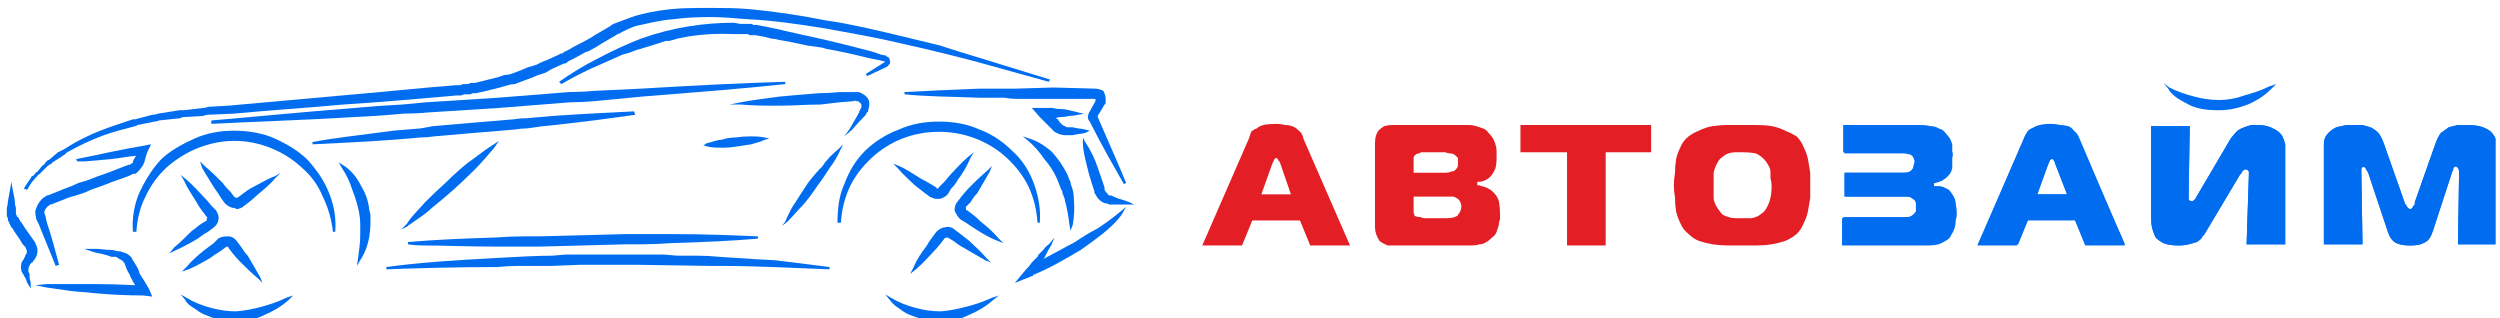 <svg version="1.2" xmlns="http://www.w3.org/2000/svg" viewBox="0 0 220 28" width="220" height="28">
	<title>logo-color-svg</title>
	<style>
		.s0 { fill: #006df1 } 
		.s1 { fill: #e31e24 } 
	</style>
	<g id="Слой_x0020_1">
		<path id="Layer" class="s0" d="m2.9 23q0 0.1-0.1 0.1-0.1 0.1-0.1 0.1-0.1 0.1-0.1 0.2-0.1 0.1-0.1 0.3 0 0.1 0 0.2l0.1 0.2q0 0.1 0 0.2 0 0.3 0.1 0.5v0.6l-0.3-0.5q-0.1-0.3-0.2-0.5-0.1-0.1-0.1-0.2l-0.1-0.1q0-0.1-0.1-0.2-0.1-0.4 0-0.8 0.1-0.2 0.2-0.3 0-0.1 0.1-0.2v-0.1c0.2-0.2 0.2-0.4 0.1-0.6 0-0.1-0.1-0.2-0.2-0.3q0 0-0.1-0.1l-0.3-0.5q-0.3-0.4-0.6-0.9l-0.1-0.1q-0.1-0.2-0.2-0.4v-0.1q-0.1 0-0.1-0.1 0-0.1 0-0.2-0.1-0.1-0.1-0.3 0-0.1 0-0.1v-0.5q0.1-0.3 0.1-0.6 0.1-0.6 0.2-1.1l0.1-0.6 0.1 0.6q0.1 0.5 0.2 1v0.1q0 0.3 0.1 0.6v0.5q0 0.1 0.1 0.2 0 0 0 0.1h0.1q0.1 0.2 0.2 0.4l0.1 0.1q0.3 0.5 0.6 0.9l0.5 0.7c0.1 0.1 0.1 0.2 0.2 0.4 0.2 0.4 0.1 1-0.3 1.4z"/>
		<path id="Layer" class="s0" d="m2.4 16.7l-0.3-0.1c0.2-0.4 0.5-0.7 0.7-1.1q0.1 0 0.2-0.1 0.1-0.2 0.3-0.3l0.4-0.5q0.2-0.1 0.3-0.3l0.2-0.2q0.1 0 0.2-0.1l0.7-0.6q0.2-0.1 0.4-0.2l0.2-0.1c1.2-0.8 2.7-1.5 4.5-2.1l1.5-0.5q0.1 0 0.2 0l1.5-0.4q0.3 0 0.5-0.1l1.9-0.3q0.2 0 0.4 0l1.7-0.2q0.2 0 0.4-0.1l1.8-0.1 10-0.9c3.6-0.3 7.3-0.7 10-0.9q0.2 0 0.4 0 0.2-0.1 0.3-0.1h0.1q0.2 0 0.3 0l0.2-0.1q0.2 0 0.3 0h0.1q0.4-0.1 0.8-0.2l1.2-0.3 0.6-0.2q0.3 0 0.6-0.1l0.8-0.3 0.7-0.3q0.4-0.1 0.7-0.2l0.4-0.2q0.2-0.1 0.5-0.2l1.1-0.5q0.1-0.1 0.3-0.1l0.1-0.1q0.2-0.1 0.4-0.2 0.5-0.3 1.1-0.6l0.2-0.1q0.6-0.3 1.2-0.7l1.2-0.7q0.1-0.1 0.3-0.2 0.8-0.3 1.6-0.6 1.5-0.5 3.5-0.7 1.1-0.1 2.4-0.1h1.2c0.9 0 2 0 3.2 0.1 2.1 0.2 4.3 0.5 6.8 1 2.1 0.3 4.2 0.8 6.7 1.4q1.6 0.4 3.3 0.8c1.2 0.4 2.2 0.7 3.2 1l6.5 2-0.1 0.2-6.5-1.8c-1.9-0.5-3.9-1-6.6-1.6-2.1-0.5-4.4-0.9-6.6-1.3-2.5-0.4-4.6-0.7-6.7-0.8-1.3-0.1-2.4-0.2-3.4-0.2q-1.8 0-3.3 0.2c-1.3 0.1-2.3 0.4-3.3 0.6q-0.8 0.3-1.5 0.7-0.1 0-0.2 0.1l-1.2 0.7q-0.6 0.4-1.2 0.7l-0.3 0.1q-0.5 0.3-1.1 0.6-0.2 0.1-0.4 0.2l-0.1 0.1q-0.1 0.1-0.3 0.1l-1.1 0.5q-0.3 0.2-0.5 0.3l-0.3 0.1q-0.4 0.1-0.8 0.3l-0.8 0.3-0.8 0.3q-0.3 0-0.6 0.1l-0.7 0.2-1.2 0.3q-0.5 0.1-0.9 0.2-0.2 0-0.3 0l-0.2 0.1q-0.2 0-0.4 0h-0.1q-0.1 0-0.3 0.1-0.2 0-0.4 0c-3.4 0.3-6.8 0.6-10 0.8-3.2 0.3-6.5 0.5-9.6 0.8l-2.3 0.1q-0.2 0-0.4 0.1l-1.7 0.1q-0.2 0-0.3 0.1l-1.9 0.2q-0.2 0.1-0.4 0.1l-1.5 0.3q-0.1 0.1-0.2 0.1l-1.5 0.4c-1.8 0.5-3.2 1.2-4.5 1.9l-0.2 0.2q-0.2 0.1-0.3 0.2l-0.8 0.5q0 0.1-0.1 0.1l-0.3 0.2q-0.1 0.1-0.3 0.3l-0.4 0.4q-0.2 0.1-0.3 0.3-0.1 0-0.1 0.1c-0.3 0.3-0.5 0.6-0.7 1z"/>
		<path id="Layer" class="s0" d="m89.4 7.8l3.3-0.1 3.7 0.1c0.2 0 0.5 0.1 0.7 0.2 0.1 0.2 0.2 0.5 0.2 0.7q0 0.2 0 0.4-0.1 0.1-0.1 0.1l-0.6 1q0 0.1 0 0.1c1 2.3 1.8 4.1 2.5 5.8l-0.2 0.1c-0.9-1.6-1.9-3.3-3-5.5-0.2-0.2-0.2-0.5-0.1-0.7q0-0.1 0.1-0.2l0.5-0.9c0-0.2 0-0.2 0-0.2q0 0 0 0 0 0 0 0h-0.4-3.3-3.3q-0.5 0-1-0.1-1.1 0-2.2 0c-2.6-0.1-4.7-0.1-6.6-0.3v-0.2c1.9-0.1 4-0.2 6.6-0.3q1.1 0 2.2 0 0.5 0 1 0z"/>
		<path id="Layer" class="s0" d="m3.9 18.7q0 0.1 0.1 0.3l0.1 0.5c0.5 1.5 0.8 2.7 1.1 3.8l-0.3 0.1c-0.4-1-0.9-2.2-1.5-3.7l-0.2-0.4q-0.1-0.4-0.1-0.7c0.1-0.4 0.3-0.8 0.6-1.1q0.1-0.1 0.3-0.2 0 0 0.1-0.1 0.1 0 0.1 0l1.5-0.6q0.6-0.2 1.2-0.5l0.7-0.2q1-0.4 1.9-0.7l1.8-0.7q0.1 0 0.1 0 0.2-0.1 0.3-0.2 0-0.1 0-0.1l0.1-0.2q0.1-0.2 0.2-0.3l-0.8 0.1-1.4 0.2-2.3 0.2h-0.7l-0.1-0.2 1.5-0.3 1.4-0.3 1.5-0.3 2.2-0.4-0.3 0.6q-0.2 0.5-0.3 1l-0.1 0.2q-0.1 0.2-0.2 0.3-0.2 0.3-0.5 0.5-0.1 0-0.2 0l-0.4 0.2-1.4 0.5q-1 0.4-1.9 0.7-0.4 0.2-0.7 0.3-0.6 0.2-1.3 0.4l-1.5 0.6q0 0 0 0 0 0-0.1 0 0 0 0 0-0.1 0.1-0.1 0.1c-0.2 0.1-0.4 0.4-0.4 0.6z"/>
		<path id="Layer" class="s0" d="m13.1 25.4l0.3 0.7-0.8-0.1q-2.1 0-4.3-0.2c-0.7-0.1-1.4-0.1-2.1-0.2-0.7-0.1-1.4-0.2-2.1-0.3l-1-0.2 1-0.1c0.7 0 1.5 0 2.1 0q1.1 0 2.1 0h0.1q1.7 0 3.5 0.1-0.2-0.3-0.4-0.7-0.1-0.3-0.3-0.6l-0.2-0.5q0-0.1-0.1-0.2-0.1-0.2-0.4-0.3-0.1-0.1-0.3-0.2h-0.4c-0.5-0.2-1-0.3-1.5-0.4l-0.9-0.3h1c0.4 0 0.9 0.1 1.5 0.1l0.4 0.1q0.3 0 0.5 0.1 0.5 0.1 0.8 0.5 0 0.1 0.1 0.2l0.3 0.5q0.2 0.3 0.3 0.7 0.4 0.6 0.8 1.3z"/>
		<path id="Layer" class="s0" d="m95.5 11.7c-0.4 0.1-0.8 0.1-1.1 0.2h-0.3q-0.1 0-0.3 0 0 0 0 0-0.3 0-0.6-0.1-0.2-0.1-0.4-0.2 0 0-0.1-0.1l-0.1-0.1q-0.1-0.1-0.2-0.2l-0.2-0.2q-0.3-0.3-0.7-0.7l-0.7-0.8h1.1q0.3 0 0.7 0 0.4 0.1 0.8 0.1 0.3 0 0.7 0.1 0.4 0.1 0.8 0.2l0.5 0.1-0.5 0.1q-0.4 0.1-0.8 0.1-0.4 0.1-0.7 0.1-0.3 0-0.5 0.1 0 0 0 0l0.2 0.1q0.1 0.2 0.2 0.3l0.1 0.1q0 0 0 0 0.1 0.1 0.1 0.1 0.2 0.1 0.4 0.2h0.5c0.3 0.1 0.7 0.1 1.1 0.2l0.4 0.1z"/>
		<path id="Layer" class="s0" d="m99.8 18h-0.5q-0.1 0-0.3 0-0.3 0-0.6 0-0.3 0-0.5 0h-0.3q-0.1-0.1-0.3-0.1c-0.4-0.1-0.7-0.4-0.9-0.8-0.1-0.1-0.1-0.2-0.1-0.3l-0.2-0.6q-0.3-0.9-0.5-1.8c-0.1-0.5-0.3-1.1-0.3-1.8v-0.5l0.2 0.4c0.4 0.6 0.7 1.2 0.9 1.7q0.3 0.8 0.6 1.7l0.2 0.6q0 0.1 0 0.2c0.1 0.2 0.3 0.4 0.4 0.5q0.1 0 0.2 0l0.2 0.1q0.2 0.1 0.5 0.2 0.4 0.1 0.9 0.3z"/>
		<path id="Layer" class="s0" d="m78 5.9l-1.7 0.8-0.1-0.2 1.6-1q0.1-0.1 0.1-0.1 0 0-0.1 0l-0.4-0.1q-0.5-0.1-1-0.2c-1.2-0.3-2.5-0.6-3.7-0.8l-0.3-0.1q-0.7-0.1-1.4-0.2-1.3-0.3-2.5-0.5-0.3-0.1-0.6-0.1-0.7-0.2-1.4-0.3-0.2 0-0.3 0-0.1 0-0.2 0l-0.2-0.1q-0.1 0-0.3 0h-1q-1.9-0.1-3.9 0.2l-0.5 0.1-0.5 0.1q-0.3 0.1-0.7 0.2-0.1 0-0.3 0-0.9 0.3-1.9 0.6-0.3 0.1-0.7 0.2l-0.5 0.2q-0.3 0.1-0.7 0.2-0.9 0.4-1.8 0.8-1.9 0.8-3.6 1.8l-0.2-0.2c1-0.7 2.1-1.4 3.5-2.1q1.9-1 3.7-1.7c2.8-1 5.6-1.4 8.2-1.4l0.5 0.1h0.5q0.2 0 0.3 0h0.2q0.1 0 0.2 0.1 0.2 0 0.3 0 1.1 0.2 2 0.4l0.4 0.1q1.8 0.4 3.6 0.8 2.1 0.5 4 1 0.4 0.1 0.9 0.3l0.5 0.1q0 0.1 0.1 0.1c0.1 0 0.2 0.2 0.2 0.3q0.1 0.3-0.1 0.4 0 0.1-0.2 0.2z"/>
		<path id="Layer" class="s0" d="m69.1 7.4c-3.7 0.4-7.6 0.7-12.6 1.1q-2.1 0.2-4.2 0.4-1.1 0.1-2.1 0.1l-6.3 0.5-6.3 0.4q-1 0.1-2.1 0.1-2.1 0.2-4.3 0.3c-5 0.3-8.9 0.4-12.6 0.6v-0.3c3.6-0.3 7.5-0.7 12.6-1.1q2.1-0.2 4.2-0.3 1.1-0.1 2.1-0.2l6.3-0.4 6.3-0.5q1.1 0 2.1-0.1 2.1-0.1 4.2-0.2c5.1-0.3 9-0.5 12.7-0.6z"/>
		<path id="Layer" class="s0" d="m27.5 12.7v-0.2c2.1-0.4 4.2-0.6 7.1-1q1.2-0.1 2.4-0.2 0.5-0.1 1.1-0.2l3.5-0.3 3.6-0.3q0.6-0.1 1.2-0.1 1.1-0.1 2.3-0.2c2.9-0.2 5.1-0.3 7.1-0.4l0.1 0.3c-2.1 0.3-4.3 0.6-7.1 0.9q-1.2 0.1-2.4 0.3-0.5 0-1.1 0.1l-3.6 0.3-3.5 0.3q-0.6 0.1-1.2 0.1-1.2 0.1-2.4 0.2c-2.8 0.2-5 0.3-7.1 0.4z"/>
		<path id="Layer" class="s0" d="m75.8 9.5q0-0.1 0-0.3c0-0.1-0.2-0.2-0.3-0.3q-0.1 0-0.1 0h-0.1l-0.1-0.1v0.1l-1.3 0.1q-0.8 0.1-1.7 0.2c-1.3 0-2.4 0.1-3.5 0.1-1.4 0-2.5 0-3.5-0.1h-1l1-0.2c1-0.2 2-0.3 3.4-0.5 1.1-0.1 2.2-0.2 3.5-0.3q0.9 0 1.8-0.1h1.4q0.1 0 0.2 0 0.1 0 0.3 0.1c0.4 0.2 0.7 0.5 0.7 0.9q0 0.3-0.1 0.6v0.1q-0.1 0.1-0.1 0.1-0.1 0.1-0.1 0.2l-0.1 0.1q-0.6 0.6-1.1 1.2l-0.7 0.6 0.5-0.7q0.4-0.7 0.8-1.4v-0.1q0.1-0.1 0.1-0.1 0 0 0-0.1z"/>
		<path id="Layer" class="s0" d="m29 17.1c0.4 1 0.6 2.2 0.5 3.3h-0.2q-0.2-1.7-0.9-3.1-0.6-1.5-1.9-2.6c-1.5-1.4-3.7-2.3-5.8-2.3q-0.1 0-0.1 0c-2.2 0-4.3 0.9-5.9 2.3q-1.2 1.1-1.9 2.6-0.7 1.4-0.8 3.1h-0.3c-0.1-1.1 0.1-2.3 0.5-3.3 0.5-1.1 1.1-2.1 1.9-3 0.8-0.8 1.9-1.4 3-1.9 1.1-0.5 2.3-0.7 3.5-0.7 1.2 0 2.5 0.2 3.6 0.7 1.1 0.5 2.1 1.1 2.9 1.9 0.8 0.9 1.5 1.9 1.9 3z"/>
		<path id="Layer" class="s0" d="m22.7 17.1q-0.3 0.3-0.8 0.7l-0.4 0.3c-0.2 0.2-0.5 0.3-0.7 0.3q-0.1-0.1-0.2-0.1c-0.3 0-0.6-0.2-0.8-0.4l-0.3-0.4q-0.3-0.5-0.6-0.9c-0.3-0.5-0.7-1.1-1.1-1.8l-0.2-0.6 0.4 0.4c0.6 0.5 1.2 1.1 1.6 1.5 0.2 0.3 0.4 0.5 0.7 0.8l0.3 0.4q0.1 0.1 0.2 0.1 0 0 0.1 0l0.4-0.3q0.5-0.4 0.9-0.6c0.6-0.3 1.2-0.7 2-1l0.5-0.3-0.4 0.4c-0.5 0.6-1.1 1.1-1.6 1.5z"/>
		<path id="Layer" class="s0" d="m21.8 22.5c0.3 0.5 0.7 1.2 1.1 1.9l0.2 0.5-0.4-0.4c-0.6-0.5-1.2-1.1-1.6-1.5q-0.3-0.3-0.7-0.8l-0.3-0.4q0-0.1-0.1-0.1-0.1 0-0.2 0.1l-0.4 0.3q-0.5 0.3-0.9 0.6c-0.5 0.3-1.2 0.7-1.9 1l-0.6 0.2 0.4-0.4c0.5-0.6 1.1-1.1 1.6-1.5q0.4-0.3 0.8-0.6l0.4-0.4c0.3-0.2 0.6-0.2 0.9-0.2 0.3 0 0.6 0.2 0.8 0.5l0.3 0.4c0.2 0.3 0.4 0.6 0.6 0.8z"/>
		<path id="Layer" class="s0" d="m17.4 21c-0.5 0.3-1.2 0.7-1.9 1l-0.6 0.3 0.4-0.5c0.6-0.5 1.2-1.1 1.6-1.5 0.2-0.1 0.5-0.4 0.8-0.6l0.5-0.3q0-0.1 0-0.2 0.1-0.1 0-0.1l-0.3-0.4q-0.4-0.5-0.6-0.9c-0.3-0.5-0.8-1.2-1.1-1.9l-0.3-0.5 0.5 0.4c0.6 0.5 1.1 1.1 1.5 1.5q0.4 0.4 0.7 0.8l0.4 0.4c0.2 0.3 0.3 0.6 0.2 0.9 0 0.2-0.2 0.5-0.5 0.7l-0.4 0.3c-0.4 0.2-0.6 0.4-0.9 0.6z"/>
		<path id="Layer" class="s0" d="m90.5 16.4q-0.7-1.4-1.9-2.5c-1.6-1.5-3.8-2.3-5.9-2.3q-0.1 0-0.1 0c-2.2 0-4.3 0.8-5.9 2.3q-1.2 1.1-1.9 2.5-0.7 1.5-0.8 3.2h-0.3c0-1.1 0.1-2.3 0.6-3.4 0.4-1.1 1-2.1 1.8-2.9 0.8-0.8 1.9-1.5 3-1.9 1.1-0.5 2.3-0.7 3.5-0.7 1.3 0 2.5 0.2 3.6 0.7 1.1 0.4 2.1 1.1 2.9 1.9 0.9 0.8 1.5 1.8 1.9 2.9 0.4 1.1 0.6 2.3 0.5 3.4h-0.2q-0.1-1.7-0.8-3.2z"/>
		<path id="Layer" class="s0" d="m84.3 15.8q-0.2 0.4-0.6 0.8l-0.3 0.5c-0.2 0.2-0.5 0.4-0.8 0.4q0 0-0.1 0c-0.3 0-0.5-0.1-0.7-0.2l-0.4-0.3q-0.5-0.4-0.9-0.7c-0.4-0.4-1-0.9-1.5-1.5l-0.4-0.4 0.5 0.2c0.7 0.3 1.4 0.8 1.9 1.1q0.4 0.2 0.9 0.5l0.5 0.3q0 0.1 0.1 0.1 0.1 0 0.1-0.1l0.4-0.4c0.3-0.3 0.5-0.6 0.7-0.8 0.4-0.4 0.9-1 1.5-1.5l0.5-0.4-0.3 0.5c-0.3 0.7-0.7 1.4-1.1 1.9z"/>
		<path id="Layer" class="s0" d="m84 20.2l0.4 0.3q0.5 0.4 0.9 0.7c0.4 0.4 1 0.9 1.5 1.5l0.4 0.4-0.5-0.2c-0.7-0.4-1.4-0.8-1.9-1.1q-0.4-0.2-0.9-0.6l-0.5-0.3q0 0-0.1 0-0.1 0-0.2 0.1l-0.3 0.4q-0.4 0.5-0.7 0.8c-0.4 0.4-0.9 1-1.5 1.5l-0.5 0.4 0.3-0.6c0.3-0.7 0.7-1.3 1.1-1.8 0.1-0.2 0.3-0.5 0.6-0.9l0.3-0.4c0.2-0.2 0.5-0.4 0.8-0.4 0.2-0.1 0.6 0 0.8 0.2z"/>
		<path id="Layer" class="s0" d="m87.9 21l0.4 0.4-0.5-0.2c-0.8-0.3-1.4-0.7-1.9-1-0.3-0.2-0.6-0.4-0.9-0.6l-0.5-0.3c-0.2-0.2-0.4-0.5-0.5-0.8 0-0.3 0.1-0.6 0.3-0.8l0.3-0.4q0.4-0.5 0.7-0.8c0.4-0.4 1-1 1.6-1.5l0.4-0.4-0.2 0.5c-0.4 0.7-0.8 1.4-1.1 1.9q-0.3 0.3-0.6 0.8l-0.4 0.4q0 0.1 0 0.2 0 0.1 0.1 0.1l0.4 0.3c0.4 0.3 0.6 0.5 0.8 0.7 0.5 0.4 1.1 0.9 1.6 1.5z"/>
		<path id="Layer" class="s0" d="m68.2 22.9c1.6 0.2 3.3 0.4 4.8 0.6v0.2c-2.9-0.1-6.3-0.3-9.7-0.3q-0.5 0-0.9 0l-6.5-0.1h-2.4q-0.8 0-1.6 0-0.4 0-0.8 0l-2.5 0.1q-1.5 0-3 0-0.9 0-1.8 0.1c-3.6 0-7.1 0.1-9.8 0.2v-0.2c2.9-0.4 6-0.6 9.7-0.8 1.8-0.1 3.6-0.2 4.9-0.2l1.2-0.1h1.3q0.4 0 0.8 0 0.8 0 1.6 0h2.5q1.2 0 2.4 0l1.2 0.1h1.7q1 0 2 0.1l3 0.2z"/>
		<path id="Layer" class="s0" d="m35.9 21.5v-0.2c2.3-0.2 4.6-0.3 7.7-0.4q1.3-0.1 2.6-0.1 0.6 0 1.2 0l3.9-0.1 3.8-0.1q0.7 0 1.3 0 1.3 0 2.6 0c3 0 5.4 0.1 7.7 0.2v0.2c-2.3 0.2-4.6 0.3-7.7 0.4q-1.3 0.1-2.6 0.1-0.6 0-1.3 0l-3.8 0.1-3.8 0.1q-0.6 0-1.3 0-1.3 0-2.6 0c-2.5 0-4.6-0.1-6.5-0.1q-0.6 0-1.2-0.1z"/>
		<path id="Layer" class="s0" d="m98.5 18.7l0.6-0.5-0.4 0.7c-0.5 0.7-1.1 1.2-1.7 1.7q-0.9 0.7-1.9 1.4-1 0.6-2.1 1.2-1.1 0.6-2.1 1v0.1q-0.1 0-0.1 0l-1.5 0.6 1-1.2 0.1-0.1q0.2-0.2 0.4-0.5l0.2-0.2q0.1-0.1 0.3-0.3l0.1-0.2q0.2-0.2 0.4-0.4 0.2-0.3 0.5-0.5l0.5-0.6-0.3 0.7q-0.2 0.3-0.4 0.7-0.1 0.2-0.2 0.4l-0.1 0.1 2.8-1.5c0.6-0.4 1.2-0.8 2-1.2 0.6-0.4 1.3-0.9 1.9-1.4z"/>
		<path id="Layer" class="s0" d="m32.6 19.2q0 0.3 0 0.5 0 0.5-0.1 1.1-0.2 1.2-0.8 2.1l-0.3 0.5 0.1-0.6c0.1-0.8 0.2-1.4 0.2-2.1q0-0.1 0-0.2v-0.2q0 0 0-0.1 0-0.1 0-0.2 0-0.2 0-0.3 0-0.5-0.1-1-0.2-1-0.6-2-0.3-1-0.9-1.9l-0.3-0.5 0.5 0.3q0.9 0.6 1.5 1.8 0.6 1 0.7 2.1 0.1 0.3 0.1 0.5z"/>
		<path id="Layer" class="s0" d="m94.3 16.4q0.2 0.5 0.2 1.1 0.1 1.2-0.1 2.3l-0.2 0.5-0.1-0.6c-0.1-0.8-0.2-1.4-0.4-2.1q0 0 0-0.1l-0.1-0.2q0-0.1 0-0.1-0.1-0.1-0.1-0.2 0-0.2-0.1-0.3-0.2-0.5-0.4-1-0.4-0.9-1.1-1.7-0.6-0.9-1.4-1.6l-0.5-0.4 0.6 0.2q1 0.3 2 1.2 0.8 0.9 1.3 1.9 0.1 0.2 0.2 0.5l0.1 0.2q0 0.2 0.1 0.4z"/>
		<path id="Layer" class="s0" d="m43.3 12.8l0.6-0.4-0.4 0.6c-0.6 0.7-1.2 1.4-1.7 1.9q-0.9 0.9-1.9 1.8-0.9 0.8-1.9 1.6c-0.5 0.5-1.3 1-2 1.5q-0.1 0-0.1 0.1l-0.6 0.3 0.5-0.5c0.5-0.8 1.2-1.4 1.6-1.9q0.9-0.9 1.9-1.8 0.9-0.9 1.9-1.7c0.6-0.4 1.3-1 2.1-1.5z"/>
		<path id="Layer" class="s0" d="m25.2 26.2l0.6-0.2-0.4 0.4q-0.9 0.8-2.1 1.3c-0.8 0.4-1.6 0.6-2.5 0.6q-0.1 0-0.1 0c-0.8 0-1.7-0.2-2.4-0.5q-0.6-0.2-1.1-0.6c-0.3-0.2-0.7-0.4-0.9-0.8l-0.4-0.5 0.5 0.3q1 0.6 2.2 0.9 1.1 0.3 2.2 0.3 1.1-0.1 2.2-0.4c0.7-0.2 1.4-0.4 2.2-0.8z"/>
		<path id="Layer" class="s0" d="m87.3 26.2l0.6-0.2-0.5 0.4q-0.9 0.8-2.1 1.3c-0.8 0.4-1.6 0.6-2.5 0.6q0 0-0.1 0c-0.8 0-1.6-0.2-2.4-0.5q-0.6-0.2-1.1-0.6c-0.3-0.2-0.6-0.4-0.9-0.8l-0.4-0.5 0.5 0.3q1 0.6 2.2 0.9 1.1 0.3 2.2 0.3 1.1-0.1 2.2-0.4c0.8-0.2 1.4-0.4 2.3-0.8z"/>
		<path id="Layer" class="s0" d="m73.8 13.1l0.4-0.4-0.2 0.4c-0.3 0.7-0.7 1.3-1 1.7q-0.5 0.8-1.1 1.6-0.6 0.9-1.2 1.6c-0.4 0.4-0.9 1-1.4 1.5q0 0 0 0l-0.5 0.4 0.3-0.4c0.3-0.7 0.6-1.3 0.9-1.7q0.5-0.8 1.1-1.7 0.6-0.8 1.3-1.5c0.3-0.5 0.8-1 1.4-1.5z"/>
		<path id="Layer" class="s0" d="m67.3 12.1l0.4 0.1-0.4 0.1c-0.4 0.2-0.9 0.3-1.2 0.4q-0.6 0.1-1.3 0.2-0.6 0.1-1.2 0.1c-0.4 0-0.9 0-1.3-0.1q0 0 0 0l-0.4-0.1 0.3-0.2c0.5-0.1 0.9-0.3 1.3-0.3q0.6-0.2 1.2-0.2 0.7-0.1 1.3-0.1c0.4 0 0.8 0 1.3 0.1z"/>
		<path id="Layer" fill-rule="evenodd" class="s1" d="m110.2 19.4l-0.9 2.2h-3.5l4.1-9.4q0.1-0.3 0.2-0.6 0.2-0.2 0.5-0.3 0.2-0.2 0.6-0.3 0.5-0.1 1.1-0.1 0.4 0 0.8 0.1 0.3 0 0.6 0.1 0.3 0.1 0.6 0.4 0.3 0.2 0.4 0.7l4.1 9.4h-3.5l-0.9-2.2zm0.8-2.3h2.6l-1-2.9q-0.1 0-0.1-0.1c0 0-0.1-0.2-0.2-0.2-0.1 0-0.2 0.2-0.2 0.2q0 0.1-0.1 0.2z"/>
		<path id="Layer" fill-rule="evenodd" class="s1" d="m130.2 21.5q-0.3 0.1-0.6 0.1-0.4 0-0.7 0h-6.4q-0.2 0-0.4 0-0.2-0.1-0.4-0.2-0.2-0.1-0.3-0.2-0.2-0.3-0.3-0.6-0.1-0.3-0.1-0.6v-7.4q0-0.7 0.3-1.1 0.2-0.2 0.5-0.4 0.4-0.1 0.7-0.1h6.2q0.3 0 0.6 0 0.3 0 0.6 0.1 0.3 0.1 0.6 0.2 0.3 0.1 0.5 0.4 0.2 0.2 0.4 0.5 0.1 0.2 0.2 0.5 0.1 0.3 0.1 0.6 0 0.4 0 0.6 0 0.5-0.1 0.9-0.1 0.3-0.4 0.7-0.5 0.5-1.1 0.5h-0.1v0.3h0.1q0.4 0.1 0.7 0.2 0.4 0.2 0.6 0.4 0.4 0.4 0.5 0.8 0.1 0.5 0.1 1 0 0.3 0 0.6-0.1 0.2-0.1 0.5-0.1 0.3-0.2 0.6-0.1 0.3-0.4 0.5-0.3 0.3-0.5 0.4-0.3 0.2-0.6 0.2zm-5.8-6.3h2.8q0.3 0 0.5-0.1 0.3 0 0.5-0.3 0.1-0.1 0.1-0.3 0-0.1 0-0.2 0-0.2 0-0.4-0.1-0.1-0.2-0.2-0.2-0.2-0.5-0.2-0.2 0-0.4-0.1h-2.1q-0.1 0-0.2 0.1-0.2 0-0.3 0.1-0.2 0.1-0.2 0.3 0 0.1 0 0.3zm4.2 3q0-0.3-0.2-0.6-0.2-0.2-0.5-0.3-0.3 0-0.6 0h-2.9v0.9q0 0.3 0 0.5 0 0.1 0.1 0.3 0.2 0.1 0.5 0.1 0.2 0.1 0.3 0.1h1.9q0.6 0 0.8-0.1 0.3-0.1 0.3-0.2 0.1-0.1 0.2-0.3 0.1-0.2 0.1-0.4z"/>
		<path id="Layer" class="s1" d="m145.3 13.4h-4v8.2h-3.4v-8.2h-4.1v-2.4h11.5z"/>
		<path id="Layer" fill-rule="evenodd" class="s1" d="m150.7 11.1q0.7-0.1 1.3-0.1 0.7 0 1.3 0 0.6 0 1.3 0 0.7 0 1.3 0.1 0.6 0.1 1.2 0.4 0.5 0.2 1 0.5 0.4 0.4 0.6 0.9 0.3 0.6 0.4 1.1 0.1 0.6 0.2 1.2 0 0.6 0 1.1 0 0.5 0 1.1-0.1 0.6-0.2 1.2-0.1 0.5-0.4 1.1-0.2 0.5-0.6 0.9-0.5 0.4-1 0.6-0.6 0.2-1.2 0.3-0.6 0.1-1.3 0.1c-0.9 0-1.7 0-2.6 0q-0.6 0-1.3-0.1-0.6-0.1-1.2-0.3-0.5-0.2-0.9-0.6-0.5-0.4-0.7-0.9-0.3-0.6-0.4-1.1-0.1-0.6-0.1-1.2-0.1-0.6-0.1-1.1 0-0.5 0.1-1.1 0-0.6 0.1-1.2 0.1-0.5 0.4-1.1 0.2-0.5 0.7-0.9 0.4-0.3 0.9-0.5 0.6-0.3 1.2-0.4zm0.1 5.2q0 0.7 0 1.2 0.1 0.5 0.4 0.9 0.2 0.3 0.4 0.5 0.2 0.1 0.5 0.2 0.3 0.1 0.6 0.1 0.3 0 0.6 0 0.4 0 0.7 0 0.3 0 0.5-0.1 0.3-0.1 0.5-0.3 0.2-0.1 0.4-0.4 0.3-0.5 0.4-1 0.1-0.4 0.1-1.1 0-0.3-0.1-0.6 0-0.3 0-0.5 0-0.3-0.1-0.5-0.1-0.2-0.3-0.5-0.4-0.5-0.9-0.7-0.5-0.1-1.2-0.1-0.3 0-0.6 0-0.3 0-0.6 0.1-0.3 0.1-0.5 0.3-0.2 0.1-0.4 0.4-0.3 0.5-0.4 1 0 0.4 0 1.1z"/>
		<path id="Layer" class="s0" d="m168.2 21.5h-6v-2.4h4.8q0.6 0 0.8 0 0.3 0 0.4-0.1 0.3-0.2 0.4-0.4 0-0.2 0-0.4 0-0.1 0-0.4-0.1-0.2-0.3-0.4-0.2-0.1-0.5-0.1-0.2 0-0.7 0h-4.7v-2.1h4.6q0.3 0 0.6 0 0.4 0 0.6-0.2 0.2-0.2 0.2-0.4 0-0.2 0.1-0.3 0-0.2-0.1-0.4-0.1-0.2-0.3-0.3-0.1 0-0.4-0.1-0.2 0-0.7 0h-4.7v-2.4h6q0.4 0 0.8 0 0.4 0 0.7 0.1 0.4 0.1 0.7 0.2 0.4 0.1 0.6 0.4 0.2 0.2 0.4 0.5 0.1 0.2 0.2 0.5 0 0.3 0 0.6 0 0.3 0 0.5 0 0.5 0 0.9-0.1 0.5-0.5 0.9-0.1 0-0.4 0.2-0.2 0.1-0.6 0.2h-0.1v0.3h0.2q0.1 0 0.3 0 0.2 0 0.4 0.1 0.2 0.1 0.4 0.2 0.2 0.2 0.3 0.4 0.2 0.4 0.3 0.8 0 0.4 0 0.9 0 0.2 0 0.6 0 0.3-0.1 0.6-0.1 0.3-0.3 0.6-0.1 0.2-0.5 0.5-0.3 0.2-0.6 0.3-0.4 0-0.8 0.1-0.4 0-0.8 0-0.4 0-0.7 0z"/>
		<path id="Layer" class="s0" d="m168.2 21.6h-6.1v-2.4h4.9q0.6 0 0.8-0.1 0.3 0 0.5-0.1 0.2-0.1 0.3-0.4 0.1-0.2 0.1-0.4 0-0.1-0.1-0.3 0-0.3-0.3-0.4-0.2-0.2-0.5-0.2-0.2 0-0.7 0h-4.8v-2.1h4.7q0.3 0 0.6 0 0.4 0 0.6-0.2 0.2-0.2 0.2-0.4 0.1-0.2 0.1-0.4 0-0.2-0.1-0.3 0-0.2-0.3-0.4-0.1 0-0.3 0-0.2 0-0.8-0.1h-4.8v-2.4h6.1q0.4 0 0.8 0 0.4 0 0.8 0.1 0.4 0 0.7 0.2 0.4 0.1 0.6 0.4 0.2 0.2 0.4 0.5 0.1 0.2 0.2 0.5 0 0.3 0 0.6 0.1 0.3 0 0.6 0 0.5 0 0.9-0.1 0.5-0.5 0.8-0.1 0.1-0.4 0.3-0.2 0.1-0.6 0.2h-0.1v0.3h0.1q0.2 0 0.4 0 0.2 0 0.4 0.1 0.2 0.1 0.4 0.2 0.2 0.2 0.3 0.4 0.3 0.4 0.3 0.8 0.1 0.5 0.1 0.9 0 0.3-0.1 0.6 0 0.4-0.1 0.7-0.1 0.3-0.3 0.6-0.1 0.3-0.5 0.5-0.3 0.2-0.6 0.3-0.4 0.1-0.8 0.1-0.5 0-0.9 0-0.4 0-0.7 0z"/>
		<path id="Layer" fill-rule="evenodd" class="s0" d="m178.5 19.3l-0.9 2.2h-3.5l4-9.3q0.1-0.3 0.3-0.5 0.2-0.2 0.4-0.4 0.3-0.1 0.7-0.2 0.4-0.1 1-0.1 0.4 0 0.8 0 0.3 0.1 0.6 0.2 0.3 0.1 0.6 0.4 0.3 0.2 0.4 0.6l4.1 9.3h-3.5l-0.9-2.2zm0.8-2.2h2.6l-1.1-2.8q0-0.1 0-0.2c-0.1 0-0.1-0.1-0.2-0.1-0.1 0-0.2 0.1-0.2 0.1q0 0.1-0.1 0.2z"/>
		<path id="Layer" fill-rule="evenodd" class="s0" d="m178.4 19.4l-0.9 2.2h-3.5l4.1-9.4q0.1-0.3 0.3-0.6 0.1-0.2 0.4-0.3 0.3-0.2 0.7-0.3 0.4-0.1 1-0.1 0.4 0 0.8 0.1 0.3 0 0.7 0.1 0.3 0.1 0.5 0.4 0.3 0.2 0.5 0.7l4 9.4h-3.5l-0.9-2.2zm0.8-2.3h2.7l-1.1-2.9q0 0-0.1-0.1c0 0-0.1-0.2-0.2-0.2-0.1 0-0.1 0.2-0.2 0.2q0 0.1 0 0.2z"/>
		<path id="Layer" class="s0" d="m201.1 21.5h-3.4l0.2-6.1q0-0.2 0-0.3-0.1-0.2-0.3-0.2-0.1 0-0.3 0.2 0 0.1-0.2 0.3l-3.1 5.2q-0.2 0.2-0.3 0.4-0.2 0.2-0.4 0.3-0.3 0.1-0.7 0.2-0.4 0.1-0.9 0.1-0.8 0-1.3-0.2-0.4-0.2-0.7-0.5-0.2-0.4-0.3-0.8-0.1-0.4-0.1-0.9v-8.1h3.4l-0.1 6q0 0.2 0 0.4 0 0.2 0.3 0.2c0 0 0.1 0 0.2-0.1q0.1-0.1 0.2-0.3l3-5.1q0.3-0.4 0.6-0.7 0.3-0.2 0.6-0.3 0.3-0.1 0.6-0.2 0.3 0 0.5 0 0.9 0 1.4 0.3 0.5 0.2 0.8 0.6 0.2 0.4 0.3 0.8 0 0.5 0 0.8z"/>
		<path id="Layer" class="s0" d="m201.1 21.5h-3.4l0.2-6.1q0-0.2 0-0.3-0.1-0.2-0.3-0.2-0.1 0-0.3 0.2 0 0.1-0.2 0.3l-3.1 5.2q-0.2 0.2-0.3 0.4-0.2 0.2-0.4 0.3-0.3 0.1-0.7 0.2-0.4 0.1-0.9 0.1-0.8 0-1.3-0.2-0.4-0.2-0.7-0.5-0.2-0.4-0.3-0.8-0.1-0.4-0.1-0.9v-8.1h3.4l-0.1 6q0 0.2 0 0.4 0 0.2 0.3 0.2c0 0 0.1 0 0.2-0.1q0.1-0.1 0.2-0.3l3-5.1q0.3-0.4 0.6-0.7 0.3-0.2 0.6-0.3 0.3-0.1 0.6-0.2 0.3 0 0.5 0 0.9 0 1.4 0.3 0.5 0.2 0.8 0.6 0.2 0.4 0.3 0.8 0 0.5 0 0.8z"/>
		<path id="Layer" class="s0" d="m213.6 21.2q-0.3 0.2-0.6 0.3-0.4 0.1-0.9 0.1-0.6 0-0.9-0.1-0.4-0.1-0.6-0.3-0.2-0.2-0.3-0.4-0.1-0.2-0.2-0.5l-1.7-5.1q-0.1-0.2-0.2-0.3 0-0.2-0.2-0.2c-0.1 0-0.2 0-0.2 0.2q0 0.2 0 0.3l0.1 6.3h-3.4v-8.8q0-0.6 0.4-1 0.3-0.3 0.7-0.5 0.4-0.1 0.9-0.2 0.4 0 0.6 0 0.4 0 0.8 0 0.3 0.1 0.7 0.2 0.4 0.2 0.7 0.5 0.3 0.4 0.5 1l1.8 5.1q0 0.1 0.1 0.2 0 0.1 0.1 0.1 0 0.1 0.1 0.2 0.2 0.2 0.4 0 0-0.1 0.1-0.2 0 0 0.1-0.1 0-0.1 0-0.2l1.8-5.1q0.2-0.6 0.5-1 0.4-0.3 0.7-0.5 0.4-0.1 0.8-0.2 0.4 0 0.7 0 1 0 1.5 0.2 0.5 0.2 0.7 0.4 0.3 0.3 0.4 0.6 0 0.3 0 0.5v8.8h-3.3l0.1-6.3q0-0.3-0.1-0.4c-0.1-0.2-0.3-0.2-0.4 0q0 0.1-0.1 0.3l-1.7 5.2q-0.1 0.3-0.2 0.5-0.1 0.2-0.3 0.4z"/>
		<path id="Layer" class="s0" d="m213.6 21.2q-0.3 0.2-0.6 0.3-0.4 0.1-0.9 0.1-0.6 0-0.9-0.1-0.4-0.1-0.6-0.3-0.2-0.2-0.3-0.4-0.1-0.2-0.2-0.5l-1.7-5.1q-0.1-0.2-0.2-0.3 0-0.2-0.2-0.2c-0.1 0-0.2 0-0.2 0.2q0 0.2 0 0.3l0.1 6.3h-3.4v-8.8q0-0.6 0.4-1 0.3-0.3 0.7-0.5 0.4-0.1 0.9-0.2 0.4 0 0.6 0 0.4 0 0.8 0 0.3 0.1 0.7 0.2 0.4 0.2 0.7 0.5 0.3 0.4 0.5 1l1.8 5.1q0 0.1 0.1 0.2 0 0.1 0.1 0.1 0 0.1 0.1 0.2 0.2 0.2 0.4 0 0-0.1 0.1-0.2 0 0 0.1-0.1 0-0.1 0-0.2l1.8-5.1q0.2-0.6 0.5-1 0.4-0.3 0.7-0.5 0.4-0.1 0.8-0.2 0.4 0 0.7 0 1 0 1.5 0.2 0.5 0.2 0.7 0.4 0.3 0.3 0.4 0.6 0 0.3 0 0.5v8.8h-3.3l0.1-6.3q0-0.3-0.1-0.4c-0.1-0.2-0.3-0.2-0.4 0q0 0.1-0.1 0.3l-1.7 5.2q-0.1 0.3-0.2 0.5-0.1 0.2-0.3 0.4z"/>
		<path id="Layer" class="s0" d="m199.7 7.6l0.6-0.2-0.4 0.4q-0.9 0.9-2.1 1.4c-0.8 0.3-1.6 0.5-2.5 0.5q-0.1 0-0.2 0c-0.8 0-1.6-0.1-2.3-0.4q-0.6-0.3-1.1-0.6c-0.3-0.2-0.7-0.5-0.9-0.9l-0.4-0.5 0.5 0.4q1 0.5 2.2 0.8 1.1 0.3 2.2 0.3 1.1 0 2.2-0.4c0.7-0.2 1.4-0.4 2.2-0.8z"/>
	</g>
</svg>